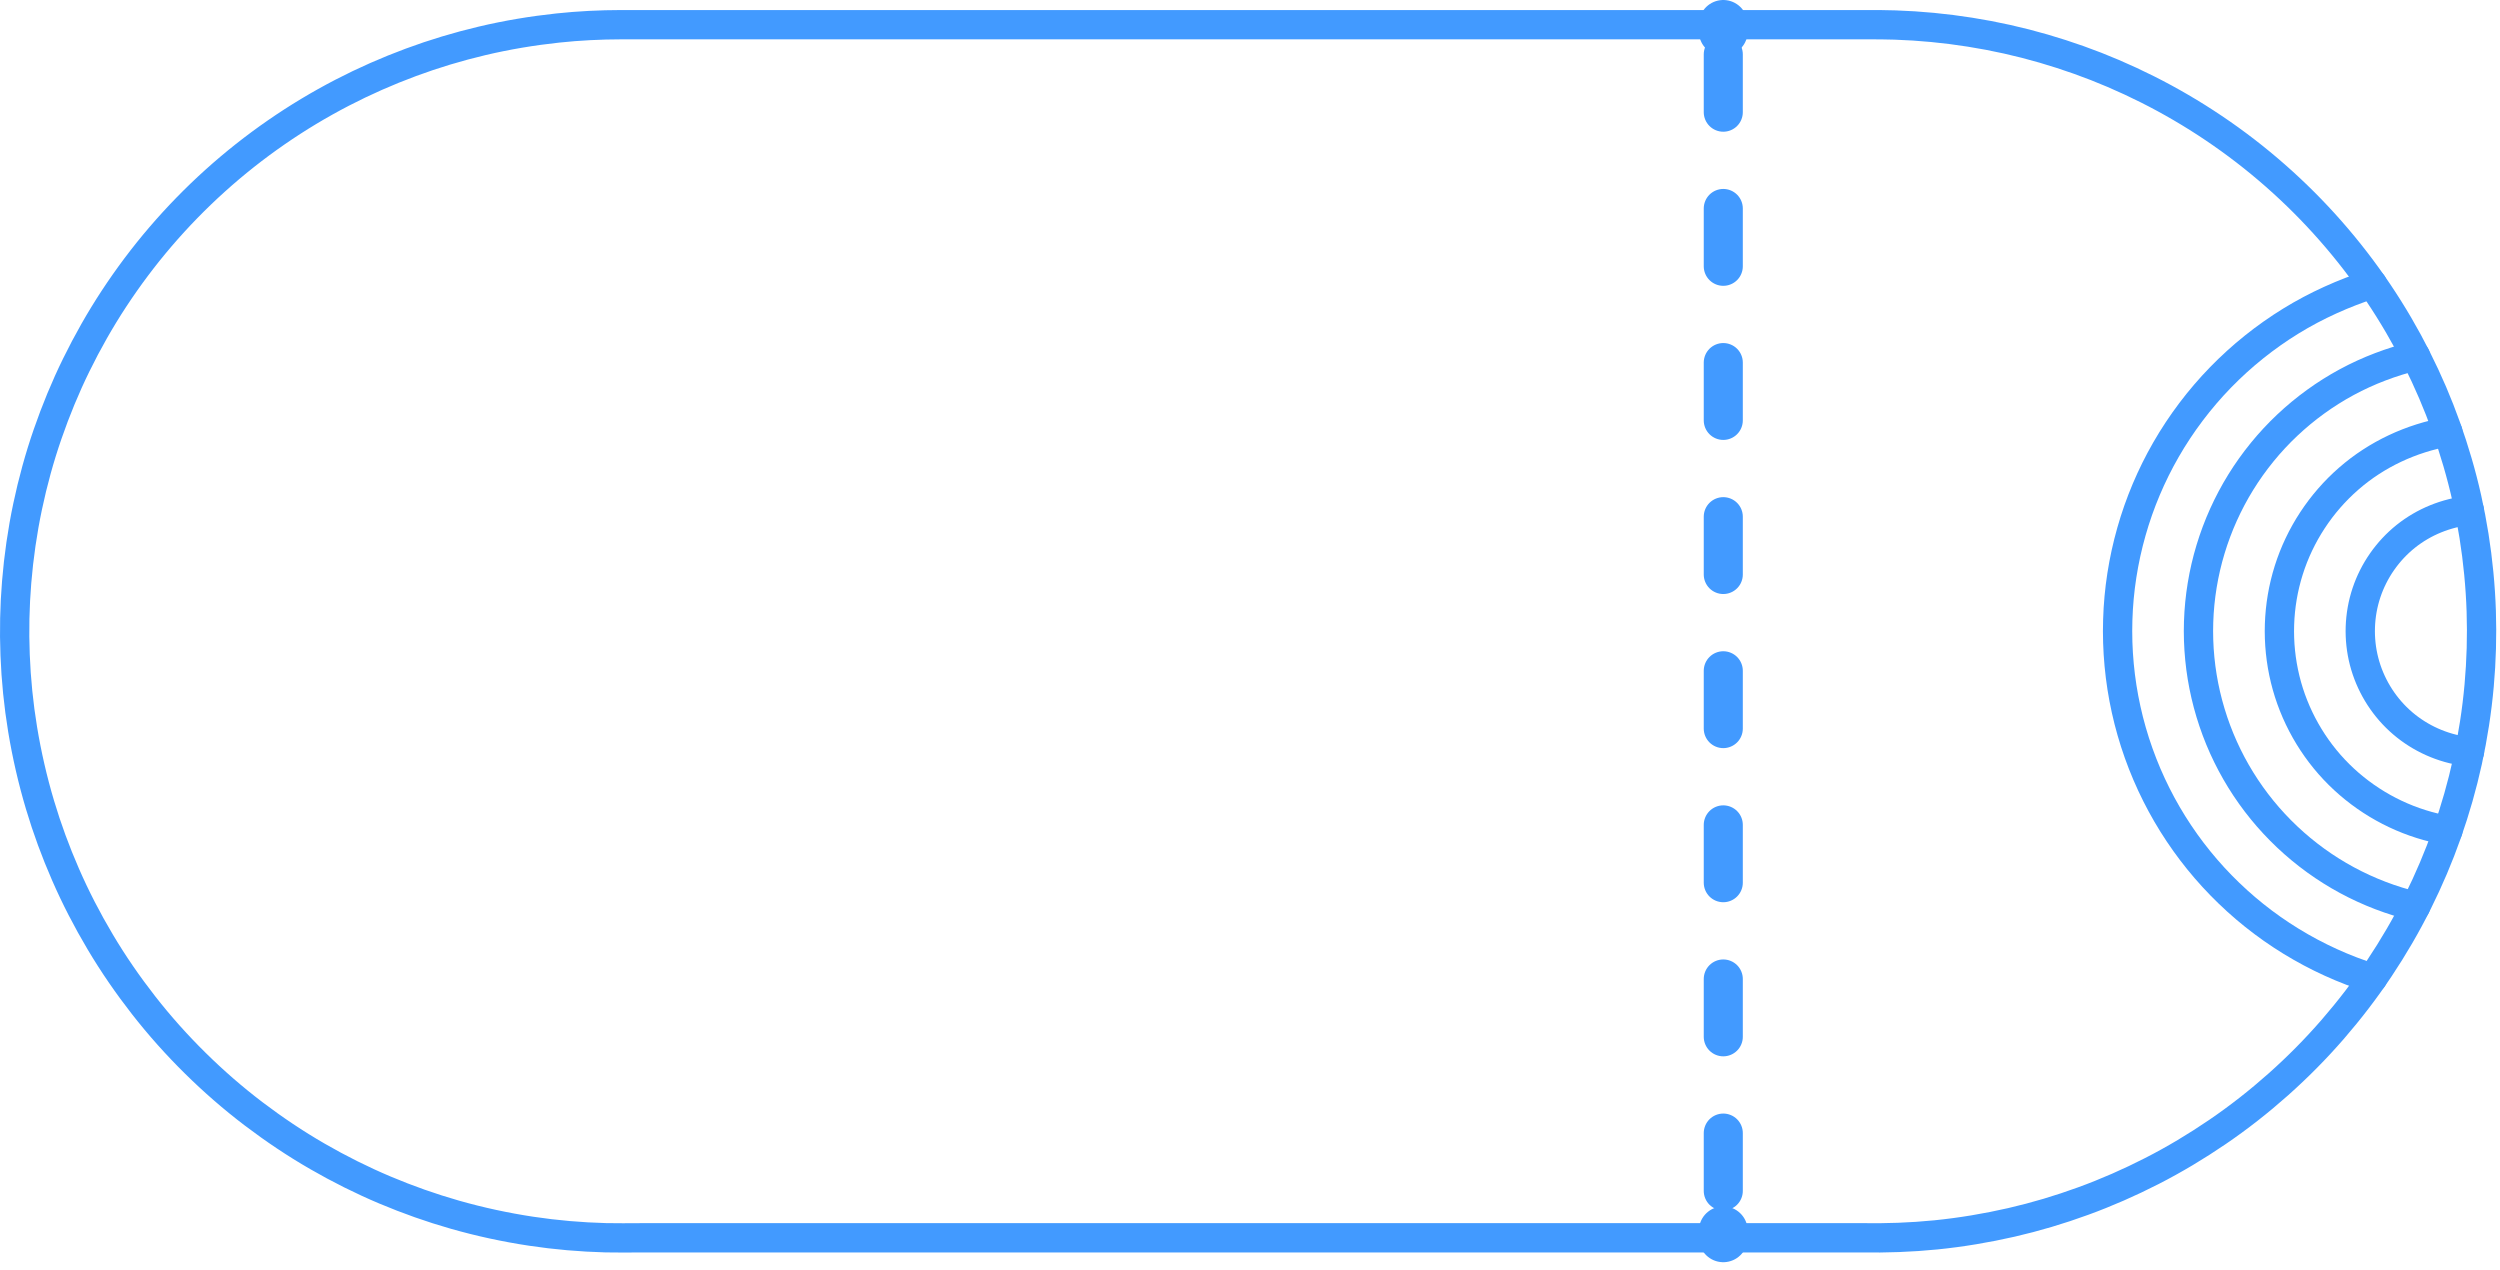 <svg xmlns="http://www.w3.org/2000/svg" width="128" height="65" viewBox="0 0 128 65" fill="none"><path d="M88.232 1.25V1.608" stroke="#429AFF" stroke-width="2.5" stroke-linecap="round" stroke-linejoin="round"></path><path d="M88.232 2.784V62.428" stroke="#429AFF" stroke-width="2" stroke-linecap="round" stroke-linejoin="round" stroke-dasharray="2.96 4.93"></path><path d="M88.232 63.017V63.375" stroke="#429AFF" stroke-width="2.5" stroke-linecap="round" stroke-linejoin="round"></path><path d="M126.433 26.131C125.246 26.256 124.109 26.715 123.175 27.461C122.245 28.206 121.54 29.218 121.163 30.348C120.786 31.479 120.744 32.712 121.042 33.865C121.34 35.019 121.974 36.077 122.851 36.884C123.727 37.691 124.835 38.234 126.009 38.435C126.152 38.46 126.294 38.478 126.438 38.493" stroke="#429AFF" stroke-width="1.5" stroke-miterlimit="10" stroke-linecap="round" stroke-linejoin="round"></path><path d="M125.327 22.104C123.451 22.438 121.693 23.253 120.253 24.508C118.826 25.752 117.753 27.387 117.184 29.193C116.615 30.997 116.553 32.939 117 34.776C117.448 36.617 118.415 38.327 119.762 39.66C121.106 40.99 122.801 41.938 124.64 42.38C124.87 42.436 125.102 42.481 125.334 42.522" stroke="#429AFF" stroke-width="1.5" stroke-miterlimit="10" stroke-linecap="round" stroke-linejoin="round"></path><path d="M123.669 18.218C122.445 18.523 121.264 18.965 120.153 19.566C119.048 20.164 118.022 20.908 117.107 21.77C116.192 22.633 115.39 23.618 114.728 24.688C114.067 25.758 113.546 26.913 113.182 28.116C112.816 29.323 112.61 30.579 112.569 31.84C112.528 33.096 112.651 34.358 112.935 35.582C113.22 36.811 113.665 38.002 114.257 39.116C114.847 40.226 115.582 41.259 116.438 42.179C117.299 43.105 118.28 43.917 119.35 44.589C120.415 45.258 121.567 45.786 122.767 46.158C123.068 46.252 123.373 46.333 123.679 46.409" stroke="#429AFF" stroke-width="1.5" stroke-miterlimit="10" stroke-linecap="round" stroke-linejoin="round"></path><path d="M121.459 14.535C119.999 15.009 118.598 15.634 117.289 16.44C115.979 17.247 114.769 18.216 113.696 19.319C112.614 20.432 111.673 21.679 110.899 23.023C110.142 24.34 109.545 25.752 109.131 27.213C108.712 28.686 108.474 30.211 108.429 31.742C108.382 33.281 108.526 34.824 108.858 36.328C109.192 37.843 109.716 39.314 110.414 40.7C111.097 42.057 111.948 43.331 112.94 44.481C113.941 45.641 115.084 46.678 116.337 47.558C117.598 48.443 118.965 49.171 120.403 49.721C120.756 49.856 121.112 49.977 121.471 50.093" stroke="#429AFF" stroke-width="1.5" stroke-miterlimit="10" stroke-linecap="round" stroke-linejoin="round"></path><path d="M95.301 63.375C96.574 63.396 97.845 63.353 99.112 63.226C100.415 63.095 101.709 62.878 102.986 62.586C104.23 62.3 105.456 61.934 106.655 61.496C107.858 61.058 109.032 60.542 110.172 59.959C111.333 59.366 112.453 58.694 113.53 57.96C114.619 57.218 115.659 56.402 116.644 55.526C117.632 54.647 118.566 53.705 119.433 52.706C120.292 51.715 121.092 50.673 121.82 49.582C122.544 48.496 123.203 47.367 123.785 46.199C124.357 45.051 124.86 43.87 125.286 42.661C125.711 41.454 126.064 40.221 126.337 38.971C126.616 37.693 126.816 36.398 126.933 35.095C127.046 33.831 127.082 32.56 127.04 31.291C126.997 30.002 126.872 28.715 126.67 27.44C126.468 26.166 126.187 24.901 125.824 23.662C125.47 22.451 125.048 21.261 124.551 20.102C124.042 18.917 123.463 17.764 122.813 16.652C122.147 15.512 121.409 14.415 120.603 13.369C119.788 12.311 118.904 11.305 117.96 10.361C117.015 9.417 116.01 8.533 114.952 7.718C113.906 6.913 112.809 6.174 111.669 5.508C110.551 4.854 109.392 4.272 108.201 3.762C107.041 3.265 105.849 2.843 104.638 2.49C103.4 2.13 102.137 1.849 100.864 1.648C99.593 1.447 98.311 1.324 97.026 1.281C96.551 1.265 96.076 1.264 95.601 1.264C95.024 1.264 94.447 1.264 93.869 1.264C92.898 1.264 91.927 1.264 90.956 1.264C89.646 1.264 88.337 1.264 87.027 1.264C85.447 1.264 83.867 1.264 82.287 1.264C80.5 1.264 78.714 1.264 76.928 1.264C75 1.264 73.072 1.264 71.144 1.264C69.138 1.264 67.133 1.264 65.127 1.264C63.109 1.264 61.091 1.264 59.072 1.264C57.105 1.264 55.138 1.264 53.171 1.264C51.32 1.264 49.469 1.264 47.617 1.264C45.953 1.264 44.288 1.264 42.624 1.264C41.196 1.264 39.769 1.264 38.341 1.264C37.222 1.264 36.104 1.264 34.985 1.264C34.239 1.264 33.493 1.264 32.748 1.264C32.439 1.264 32.131 1.263 31.823 1.264C30.732 1.266 29.642 1.319 28.557 1.435C27.253 1.574 25.957 1.791 24.68 2.093C23.446 2.385 22.228 2.751 21.038 3.192C19.835 3.638 18.658 4.156 17.518 4.747C16.353 5.352 15.225 6.029 14.146 6.776C13.05 7.534 12.002 8.362 11.013 9.254C10.02 10.149 9.085 11.109 8.215 12.124C7.356 13.128 6.563 14.186 5.838 15.289C5.122 16.379 4.479 17.515 3.905 18.686C3.343 19.831 2.858 21.011 2.441 22.216C2.02 23.43 1.68 24.673 1.415 25.93C1.146 27.207 0.96 28.5 0.853 29.801C0.751 31.042 0.725 32.29 0.774 33.534C0.823 34.81 0.951 36.083 1.158 37.342C1.374 38.651 1.671 39.944 2.05 41.215C2.411 42.426 2.848 43.614 3.354 44.772C3.871 45.958 4.467 47.11 5.128 48.222C5.798 49.351 6.545 50.434 7.353 51.469C8.166 52.511 9.049 53.499 9.99 54.427C10.93 55.355 11.929 56.226 12.981 57.025C14.025 57.818 15.115 58.55 16.251 59.205C17.37 59.851 18.526 60.43 19.717 60.932C20.881 61.423 22.074 61.845 23.29 62.192C24.575 62.558 25.883 62.841 27.205 63.04C28.467 63.23 29.74 63.339 31.015 63.373C31.603 63.388 32.19 63.376 32.777 63.376C33.306 63.376 33.835 63.376 34.364 63.376C35.303 63.376 36.242 63.376 37.181 63.376C38.47 63.376 39.759 63.376 41.049 63.376C42.619 63.376 44.188 63.376 45.758 63.376C47.54 63.376 49.323 63.376 51.105 63.376C53.033 63.376 54.961 63.376 56.889 63.376C58.896 63.376 60.902 63.376 62.909 63.376C64.926 63.376 66.943 63.376 68.961 63.376C70.922 63.376 72.883 63.376 74.844 63.376C76.675 63.376 78.505 63.376 80.335 63.376C81.983 63.376 83.63 63.376 85.278 63.376C86.668 63.376 88.058 63.376 89.448 63.376C90.513 63.376 91.578 63.376 92.642 63.376C93.314 63.376 93.987 63.376 94.659 63.376C94.873 63.375 95.087 63.375 95.301 63.375Z" stroke="#429AFF" stroke-width="1.5" stroke-miterlimit="10" stroke-linecap="round" stroke-linejoin="round"></path></svg>
